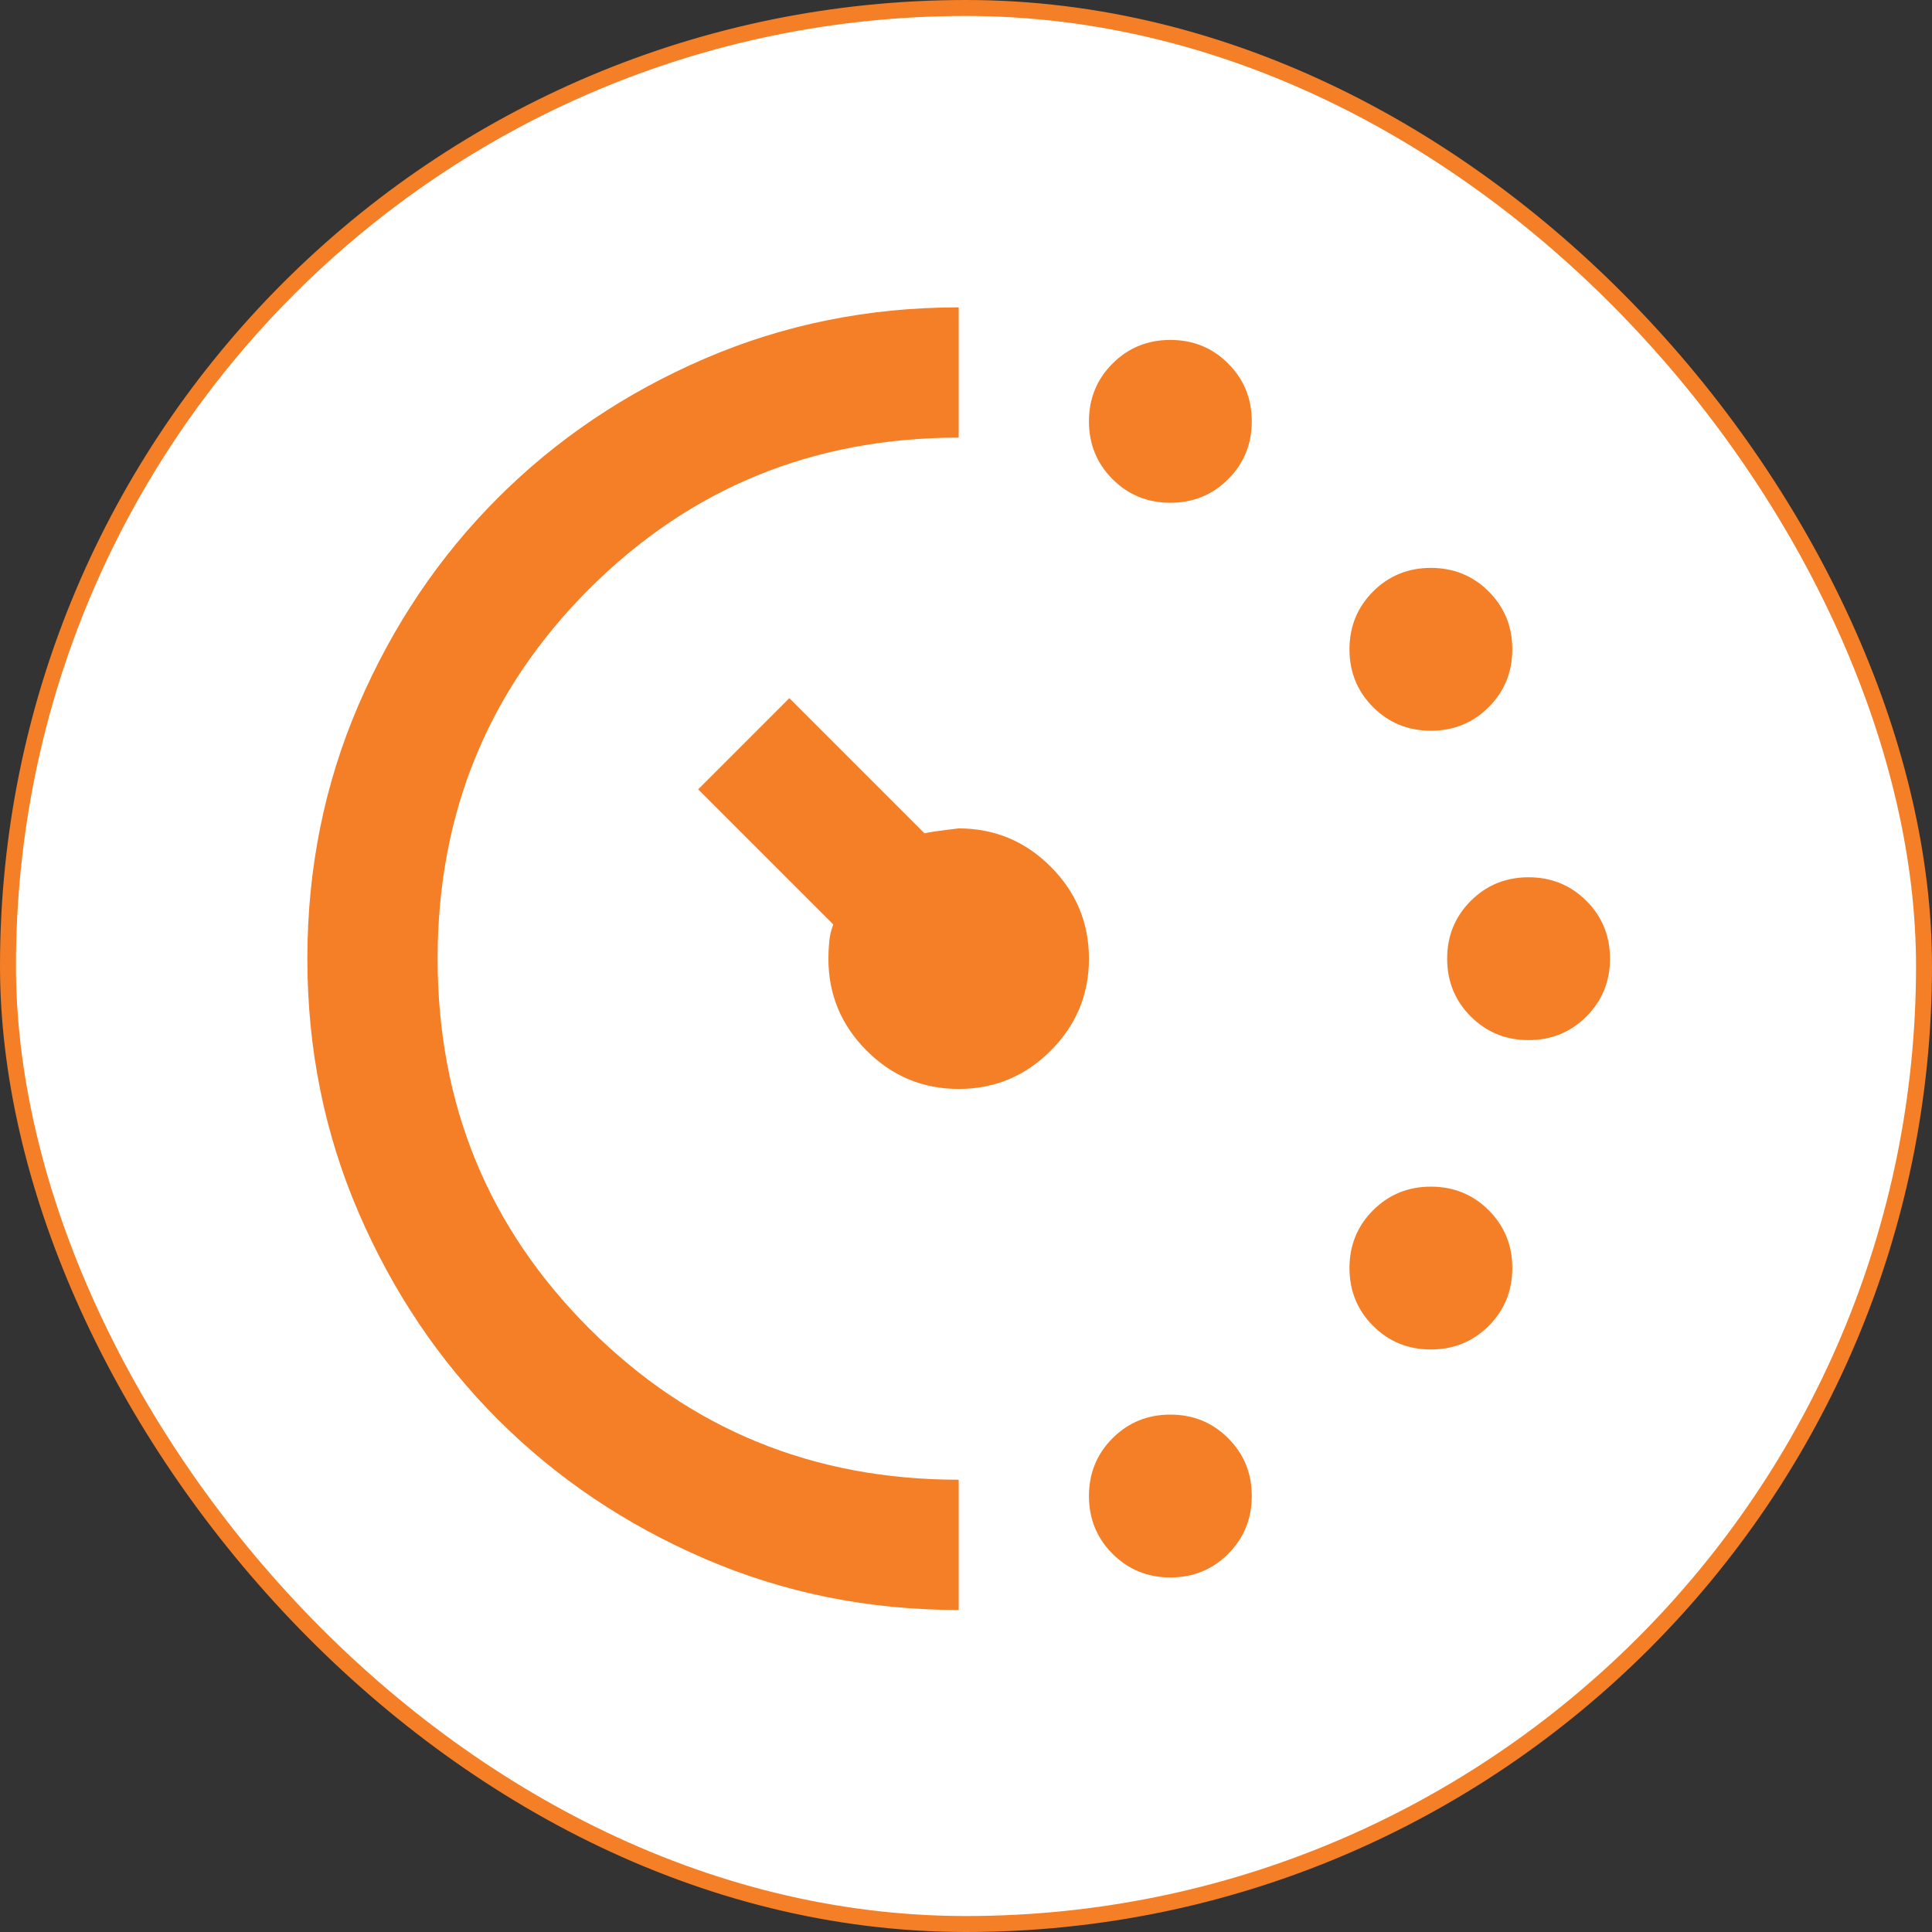 <svg xmlns="http://www.w3.org/2000/svg" width="121" height="121" viewBox="0 0 121 121" fill="none"><rect x="0" y="0" width="121" height="121" fill="#333333" stroke="none"/><rect x="0.5" y="0.5" width="120" height="120" rx="60" fill="white"></rect><rect x="0.5" y="0.5" width="120" height="120" rx="60" stroke="#F47F26"></rect><mask id="mask0_62_261" style="mask-type:alpha" maskUnits="userSpaceOnUse" x="0" y="0" width="121" height="121"><rect width="121" height="121" fill="#D9D9D9"></rect></mask><g mask="url(#mask0_62_261)"><path d="M73.299 31.488C71.871 31.488 70.665 30.995 69.679 30.009C68.693 29.023 68.2 27.816 68.2 26.389C68.2 24.961 68.693 23.754 69.679 22.768C70.665 21.782 71.871 21.29 73.299 21.29C74.727 21.29 75.933 21.782 76.919 22.768C77.905 23.754 78.398 24.961 78.398 26.389C78.398 27.816 77.905 29.023 76.919 30.009C75.933 30.995 74.727 31.488 73.299 31.488ZM73.299 98.794C71.871 98.794 70.665 98.301 69.679 97.315C68.693 96.329 68.2 95.123 68.2 93.695C68.2 92.267 68.693 91.06 69.679 90.075C70.665 89.089 71.871 88.596 73.299 88.596C74.727 88.596 75.933 89.089 76.919 90.075C77.905 91.06 78.398 92.267 78.398 93.695C78.398 95.123 77.905 96.329 76.919 97.315C75.933 98.301 74.727 98.794 73.299 98.794ZM89.616 45.765C88.188 45.765 86.981 45.272 85.995 44.286C85.01 43.3 84.517 42.093 84.517 40.666C84.517 39.238 85.01 38.031 85.995 37.045C86.981 36.06 88.188 35.567 89.616 35.567C91.043 35.567 92.25 36.06 93.236 37.045C94.222 38.031 94.715 39.238 94.715 40.666C94.715 42.093 94.222 43.3 93.236 44.286C92.25 45.272 91.043 45.765 89.616 45.765ZM89.616 84.517C88.188 84.517 86.981 84.024 85.995 83.038C85.01 82.052 84.517 80.845 84.517 79.418C84.517 77.99 85.01 76.783 85.995 75.797C86.981 74.812 88.188 74.319 89.616 74.319C91.043 74.319 92.25 74.812 93.236 75.797C94.222 76.783 94.715 77.99 94.715 79.418C94.715 80.845 94.222 82.052 93.236 83.038C92.25 84.024 91.043 84.517 89.616 84.517ZM95.734 65.141C94.307 65.141 93.1 64.648 92.114 63.662C91.128 62.676 90.635 61.469 90.635 60.042C90.635 58.614 91.128 57.407 92.114 56.421C93.1 55.436 94.307 54.943 95.734 54.943C97.162 54.943 98.369 55.436 99.355 56.421C100.34 57.407 100.833 58.614 100.833 60.042C100.833 61.469 100.34 62.676 99.355 63.662C98.369 64.648 97.162 65.141 95.734 65.141ZM60.042 100.833C54.399 100.833 49.096 99.763 44.133 97.621C39.17 95.479 34.853 92.573 31.182 88.902C27.51 85.231 24.604 80.913 22.462 75.95C20.321 70.987 19.25 65.684 19.25 60.042C19.25 54.399 20.321 49.096 22.462 44.133C24.604 39.17 27.51 34.853 31.182 31.182C34.853 27.51 39.17 24.604 44.133 22.462C49.096 20.321 54.399 19.25 60.042 19.25V27.408C50.931 27.408 43.215 30.57 36.892 36.892C30.57 43.215 27.408 50.931 27.408 60.042C27.408 69.152 30.57 76.868 36.892 83.191C43.215 89.514 50.931 92.675 60.042 92.675V100.833ZM60.042 68.2C57.798 68.2 55.877 67.401 54.28 65.803C52.682 64.206 51.883 62.285 51.883 60.042C51.883 59.702 51.9 59.345 51.934 58.971C51.968 58.597 52.053 58.24 52.189 57.9L43.725 49.436L49.436 43.725L57.9 52.189C58.172 52.121 58.886 52.019 60.042 51.883C62.285 51.883 64.206 52.682 65.803 54.28C67.401 55.877 68.2 57.798 68.2 60.042C68.2 62.285 67.401 64.206 65.803 65.803C64.206 67.401 62.285 68.2 60.042 68.2Z" fill="#F47F26"></path></g></svg>
